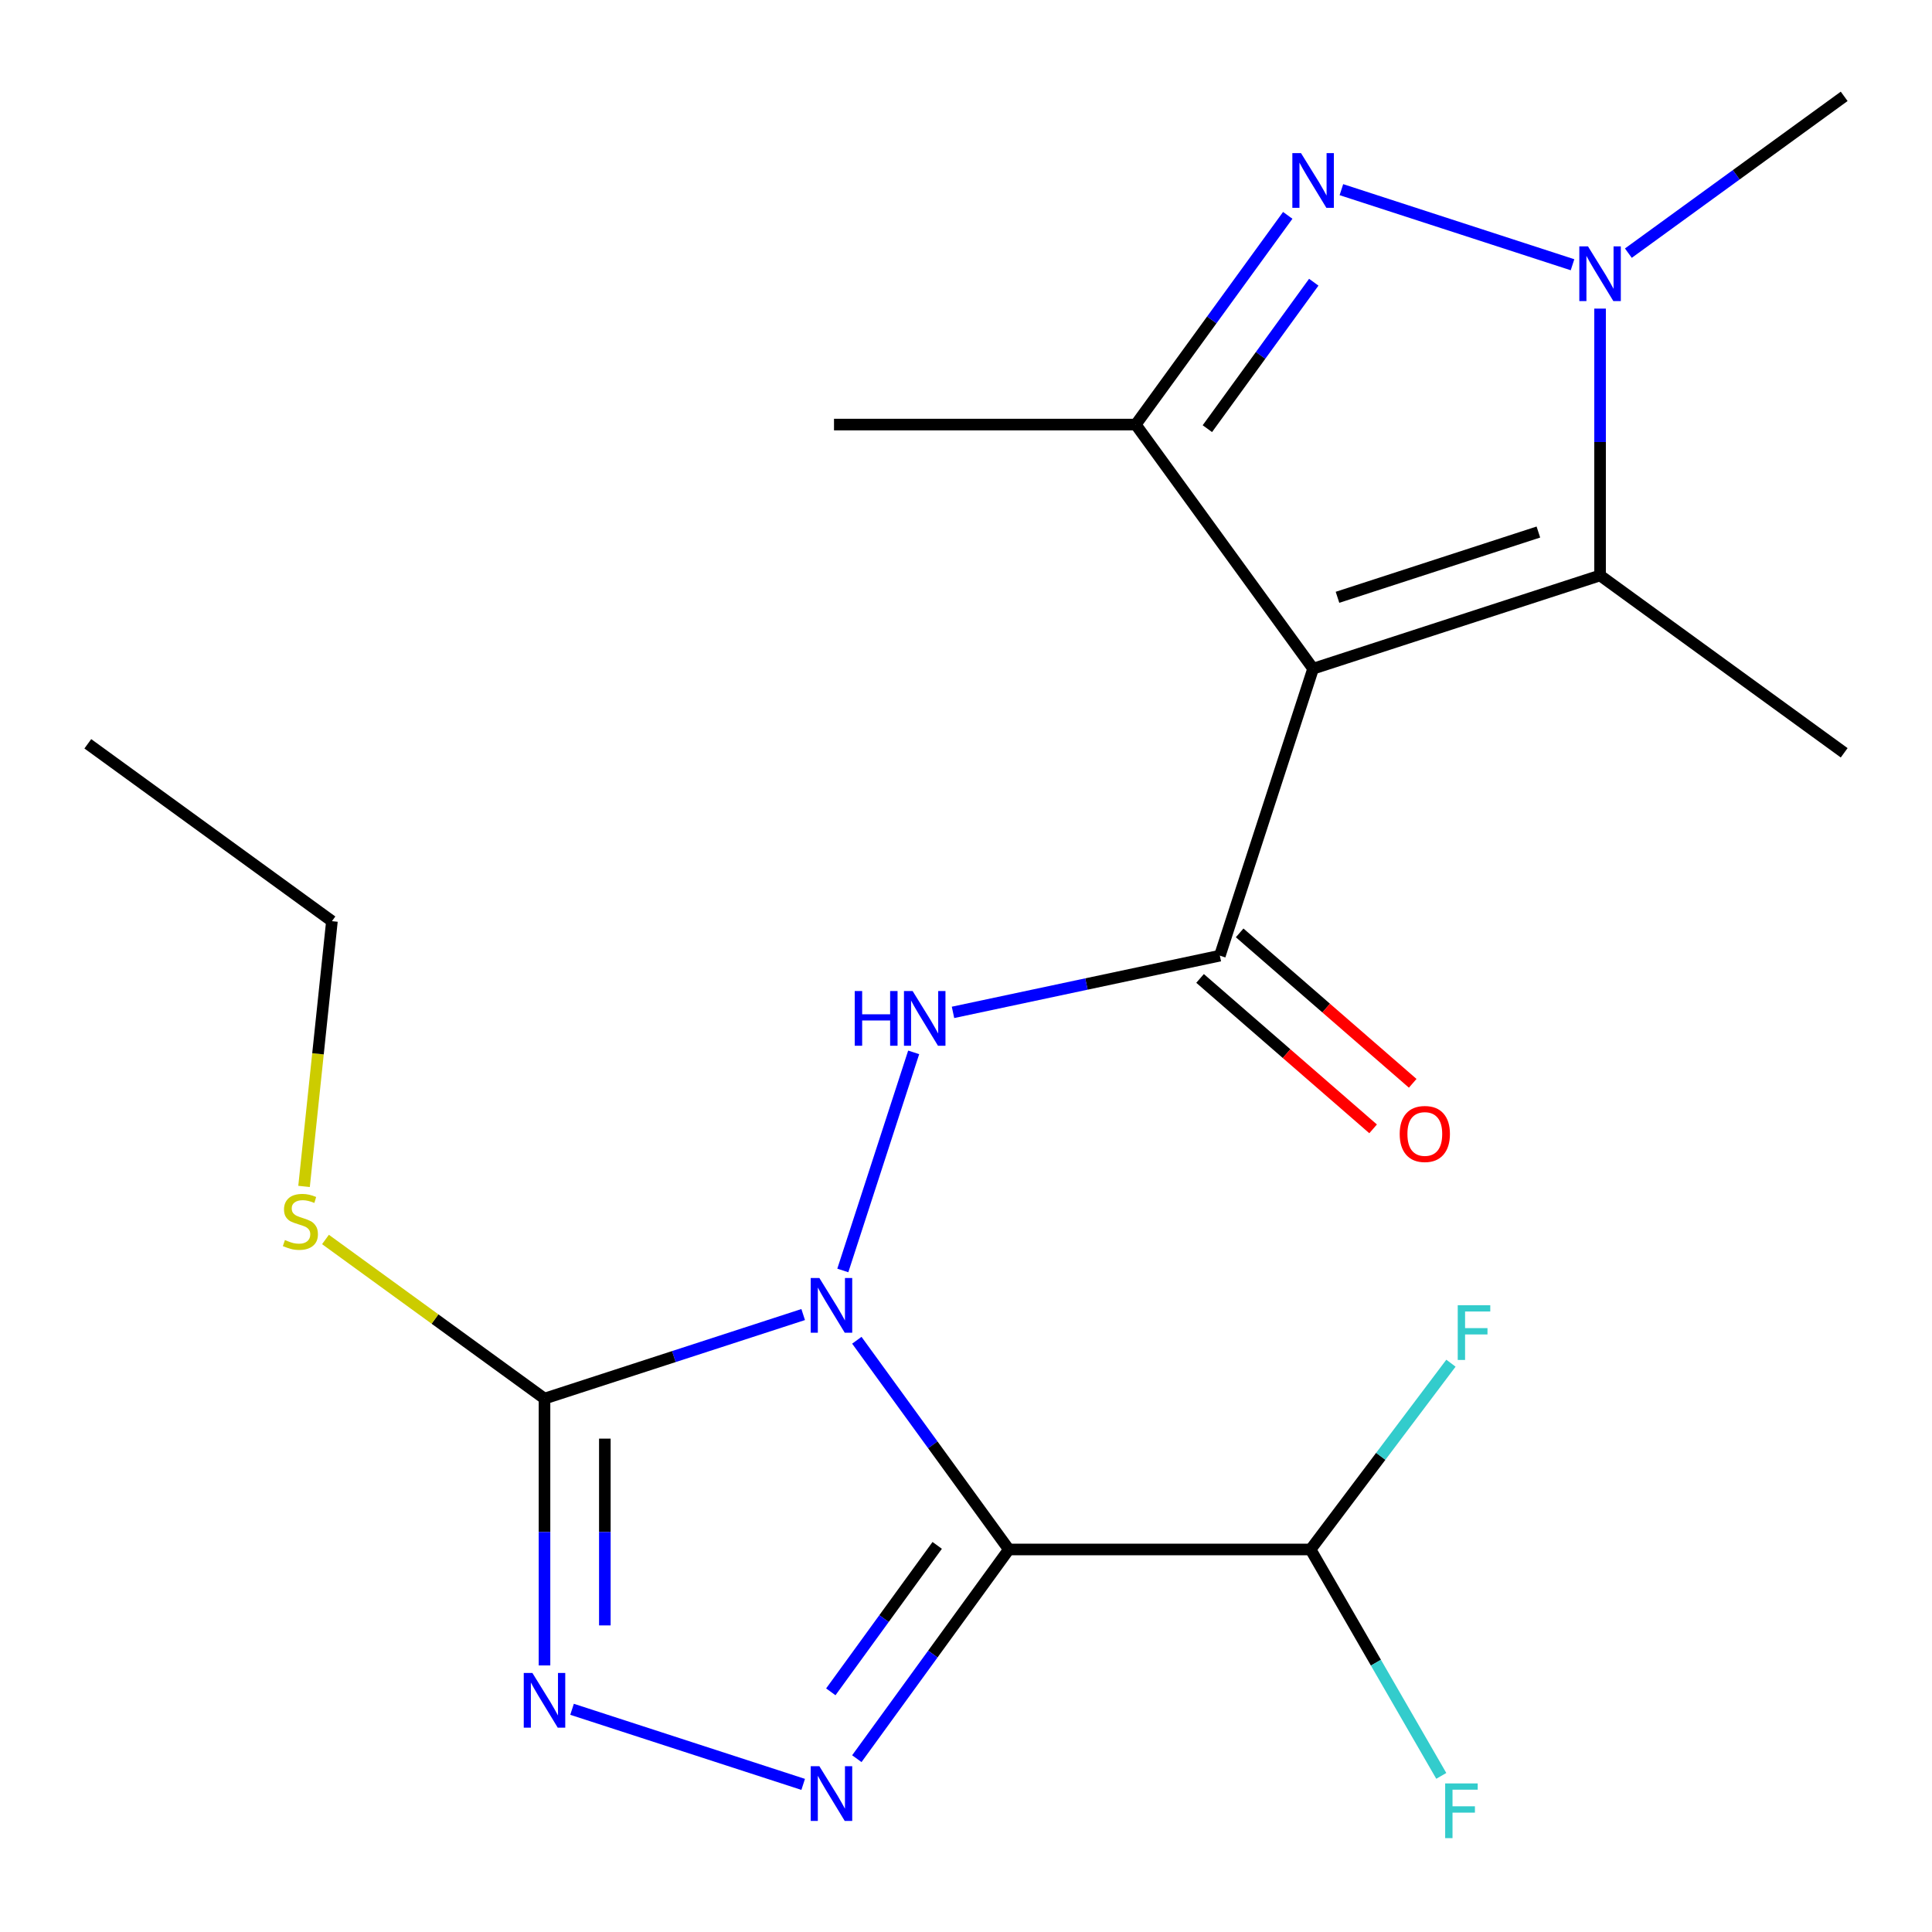 <?xml version='1.0' encoding='iso-8859-1'?>
<svg version='1.1' baseProfile='full'
              xmlns='http://www.w3.org/2000/svg'
                      xmlns:rdkit='http://www.rdkit.org/xml'
                      xmlns:xlink='http://www.w3.org/1999/xlink'
                  xml:space='preserve'
width='1000px' height='1000px' viewBox='0 0 1000 1000'>
<!-- END OF HEADER -->
<rect style='opacity:1.0;fill:#FFFFFF;stroke:none' width='1000' height='1000' x='0' y='0'> </rect>
<path class='bond-0' d='M 443.493,693.716 L 482.83,747.86' style='fill:none;fill-rule:evenodd;stroke:#0000FF;stroke-width:6px;stroke-linecap:butt;stroke-linejoin:miter;stroke-opacity:1' />
<path class='bond-0' d='M 482.83,747.86 L 522.168,802.004' style='fill:none;fill-rule:evenodd;stroke:#000000;stroke-width:6px;stroke-linecap:butt;stroke-linejoin:miter;stroke-opacity:1' />
<path class='bond-2' d='M 415.724,680.41 L 348.778,702.162' style='fill:none;fill-rule:evenodd;stroke:#0000FF;stroke-width:6px;stroke-linecap:butt;stroke-linejoin:miter;stroke-opacity:1' />
<path class='bond-2' d='M 348.778,702.162 L 281.833,723.914' style='fill:none;fill-rule:evenodd;stroke:#000000;stroke-width:6px;stroke-linecap:butt;stroke-linejoin:miter;stroke-opacity:1' />
<path class='bond-7' d='M 436.238,657.587 L 472.915,544.706' style='fill:none;fill-rule:evenodd;stroke:#0000FF;stroke-width:6px;stroke-linecap:butt;stroke-linejoin:miter;stroke-opacity:1' />
<path class='bond-3' d='M 522.168,802.004 L 482.83,856.147' style='fill:none;fill-rule:evenodd;stroke:#000000;stroke-width:6px;stroke-linecap:butt;stroke-linejoin:miter;stroke-opacity:1' />
<path class='bond-3' d='M 482.83,856.147 L 443.493,910.291' style='fill:none;fill-rule:evenodd;stroke:#0000FF;stroke-width:6px;stroke-linecap:butt;stroke-linejoin:miter;stroke-opacity:1' />
<path class='bond-3' d='M 485.096,799.887 L 457.56,837.787' style='fill:none;fill-rule:evenodd;stroke:#000000;stroke-width:6px;stroke-linecap:butt;stroke-linejoin:miter;stroke-opacity:1' />
<path class='bond-3' d='M 457.56,837.787 L 430.024,875.688' style='fill:none;fill-rule:evenodd;stroke:#0000FF;stroke-width:6px;stroke-linecap:butt;stroke-linejoin:miter;stroke-opacity:1' />
<path class='bond-11' d='M 522.168,802.004 L 678.347,802.004' style='fill:none;fill-rule:evenodd;stroke:#000000;stroke-width:6px;stroke-linecap:butt;stroke-linejoin:miter;stroke-opacity:1' />
<path class='bond-1' d='M 679.658,346.11 L 631.396,494.645' style='fill:none;fill-rule:evenodd;stroke:#000000;stroke-width:6px;stroke-linecap:butt;stroke-linejoin:miter;stroke-opacity:1' />
<path class='bond-9' d='M 679.658,346.11 L 587.859,219.758' style='fill:none;fill-rule:evenodd;stroke:#000000;stroke-width:6px;stroke-linecap:butt;stroke-linejoin:miter;stroke-opacity:1' />
<path class='bond-10' d='M 679.658,346.11 L 828.194,297.848' style='fill:none;fill-rule:evenodd;stroke:#000000;stroke-width:6px;stroke-linecap:butt;stroke-linejoin:miter;stroke-opacity:1' />
<path class='bond-10' d='M 692.286,309.163 L 796.261,275.38' style='fill:none;fill-rule:evenodd;stroke:#000000;stroke-width:6px;stroke-linecap:butt;stroke-linejoin:miter;stroke-opacity:1' />
<path class='bond-8' d='M 281.833,723.914 L 281.833,792.971' style='fill:none;fill-rule:evenodd;stroke:#000000;stroke-width:6px;stroke-linecap:butt;stroke-linejoin:miter;stroke-opacity:1' />
<path class='bond-8' d='M 281.833,792.971 L 281.833,862.029' style='fill:none;fill-rule:evenodd;stroke:#0000FF;stroke-width:6px;stroke-linecap:butt;stroke-linejoin:miter;stroke-opacity:1' />
<path class='bond-8' d='M 313.069,744.631 L 313.069,792.971' style='fill:none;fill-rule:evenodd;stroke:#000000;stroke-width:6px;stroke-linecap:butt;stroke-linejoin:miter;stroke-opacity:1' />
<path class='bond-8' d='M 313.069,792.971 L 313.069,841.311' style='fill:none;fill-rule:evenodd;stroke:#0000FF;stroke-width:6px;stroke-linecap:butt;stroke-linejoin:miter;stroke-opacity:1' />
<path class='bond-13' d='M 281.833,723.914 L 225.149,682.731' style='fill:none;fill-rule:evenodd;stroke:#000000;stroke-width:6px;stroke-linecap:butt;stroke-linejoin:miter;stroke-opacity:1' />
<path class='bond-13' d='M 225.149,682.731 L 168.466,641.548' style='fill:none;fill-rule:evenodd;stroke:#CCCC00;stroke-width:6px;stroke-linecap:butt;stroke-linejoin:miter;stroke-opacity:1' />
<path class='bond-21' d='M 415.724,923.597 L 296.092,884.726' style='fill:none;fill-rule:evenodd;stroke:#0000FF;stroke-width:6px;stroke-linecap:butt;stroke-linejoin:miter;stroke-opacity:1' />
<path class='bond-4' d='M 631.396,494.645 L 562.335,509.324' style='fill:none;fill-rule:evenodd;stroke:#000000;stroke-width:6px;stroke-linecap:butt;stroke-linejoin:miter;stroke-opacity:1' />
<path class='bond-4' d='M 562.335,509.324 L 493.275,524.004' style='fill:none;fill-rule:evenodd;stroke:#0000FF;stroke-width:6px;stroke-linecap:butt;stroke-linejoin:miter;stroke-opacity:1' />
<path class='bond-12' d='M 621.15,506.432 L 665.936,545.362' style='fill:none;fill-rule:evenodd;stroke:#000000;stroke-width:6px;stroke-linecap:butt;stroke-linejoin:miter;stroke-opacity:1' />
<path class='bond-12' d='M 665.936,545.362 L 710.722,584.291' style='fill:none;fill-rule:evenodd;stroke:#FF0000;stroke-width:6px;stroke-linecap:butt;stroke-linejoin:miter;stroke-opacity:1' />
<path class='bond-12' d='M 641.642,482.858 L 686.428,521.787' style='fill:none;fill-rule:evenodd;stroke:#000000;stroke-width:6px;stroke-linecap:butt;stroke-linejoin:miter;stroke-opacity:1' />
<path class='bond-12' d='M 686.428,521.787 L 731.214,560.717' style='fill:none;fill-rule:evenodd;stroke:#FF0000;stroke-width:6px;stroke-linecap:butt;stroke-linejoin:miter;stroke-opacity:1' />
<path class='bond-5' d='M 666.534,111.471 L 627.196,165.614' style='fill:none;fill-rule:evenodd;stroke:#0000FF;stroke-width:6px;stroke-linecap:butt;stroke-linejoin:miter;stroke-opacity:1' />
<path class='bond-5' d='M 627.196,165.614 L 587.859,219.758' style='fill:none;fill-rule:evenodd;stroke:#000000;stroke-width:6px;stroke-linecap:butt;stroke-linejoin:miter;stroke-opacity:1' />
<path class='bond-5' d='M 680.003,146.074 L 652.467,183.974' style='fill:none;fill-rule:evenodd;stroke:#0000FF;stroke-width:6px;stroke-linecap:butt;stroke-linejoin:miter;stroke-opacity:1' />
<path class='bond-5' d='M 652.467,183.974 L 624.93,221.875' style='fill:none;fill-rule:evenodd;stroke:#000000;stroke-width:6px;stroke-linecap:butt;stroke-linejoin:miter;stroke-opacity:1' />
<path class='bond-22' d='M 694.303,98.165 L 813.934,137.035' style='fill:none;fill-rule:evenodd;stroke:#0000FF;stroke-width:6px;stroke-linecap:butt;stroke-linejoin:miter;stroke-opacity:1' />
<path class='bond-6' d='M 828.194,159.733 L 828.194,228.79' style='fill:none;fill-rule:evenodd;stroke:#0000FF;stroke-width:6px;stroke-linecap:butt;stroke-linejoin:miter;stroke-opacity:1' />
<path class='bond-6' d='M 828.194,228.79 L 828.194,297.848' style='fill:none;fill-rule:evenodd;stroke:#000000;stroke-width:6px;stroke-linecap:butt;stroke-linejoin:miter;stroke-opacity:1' />
<path class='bond-16' d='M 842.838,131.029 L 898.692,90.449' style='fill:none;fill-rule:evenodd;stroke:#0000FF;stroke-width:6px;stroke-linecap:butt;stroke-linejoin:miter;stroke-opacity:1' />
<path class='bond-16' d='M 898.692,90.449 L 954.545,49.869' style='fill:none;fill-rule:evenodd;stroke:#000000;stroke-width:6px;stroke-linecap:butt;stroke-linejoin:miter;stroke-opacity:1' />
<path class='bond-17' d='M 587.859,219.758 L 431.679,219.758' style='fill:none;fill-rule:evenodd;stroke:#000000;stroke-width:6px;stroke-linecap:butt;stroke-linejoin:miter;stroke-opacity:1' />
<path class='bond-18' d='M 828.194,297.848 L 954.545,389.648' style='fill:none;fill-rule:evenodd;stroke:#000000;stroke-width:6px;stroke-linecap:butt;stroke-linejoin:miter;stroke-opacity:1' />
<path class='bond-14' d='M 678.347,802.004 L 714.678,753.794' style='fill:none;fill-rule:evenodd;stroke:#000000;stroke-width:6px;stroke-linecap:butt;stroke-linejoin:miter;stroke-opacity:1' />
<path class='bond-14' d='M 714.678,753.794 L 751.008,705.585' style='fill:none;fill-rule:evenodd;stroke:#33CCCC;stroke-width:6px;stroke-linecap:butt;stroke-linejoin:miter;stroke-opacity:1' />
<path class='bond-15' d='M 678.347,802.004 L 712.177,860.599' style='fill:none;fill-rule:evenodd;stroke:#000000;stroke-width:6px;stroke-linecap:butt;stroke-linejoin:miter;stroke-opacity:1' />
<path class='bond-15' d='M 712.177,860.599 L 746.007,919.194' style='fill:none;fill-rule:evenodd;stroke:#33CCCC;stroke-width:6px;stroke-linecap:butt;stroke-linejoin:miter;stroke-opacity:1' />
<path class='bond-19' d='M 157.375,614.09 L 164.591,545.44' style='fill:none;fill-rule:evenodd;stroke:#CCCC00;stroke-width:6px;stroke-linecap:butt;stroke-linejoin:miter;stroke-opacity:1' />
<path class='bond-19' d='M 164.591,545.44 L 171.806,476.79' style='fill:none;fill-rule:evenodd;stroke:#000000;stroke-width:6px;stroke-linecap:butt;stroke-linejoin:miter;stroke-opacity:1' />
<path class='bond-20' d='M 171.806,476.79 L 45.455,384.99' style='fill:none;fill-rule:evenodd;stroke:#000000;stroke-width:6px;stroke-linecap:butt;stroke-linejoin:miter;stroke-opacity:1' />
<path  class='atom-0' d='M 424.108 661.492
L 433.388 676.492
Q 434.308 677.972, 435.788 680.652
Q 437.268 683.332, 437.348 683.492
L 437.348 661.492
L 441.108 661.492
L 441.108 689.812
L 437.228 689.812
L 427.268 673.412
Q 426.108 671.492, 424.868 669.292
Q 423.668 667.092, 423.308 666.412
L 423.308 689.812
L 419.628 689.812
L 419.628 661.492
L 424.108 661.492
' fill='#0000FF'/>
<path  class='atom-4' d='M 424.108 914.195
L 433.388 929.195
Q 434.308 930.675, 435.788 933.355
Q 437.268 936.035, 437.348 936.195
L 437.348 914.195
L 441.108 914.195
L 441.108 942.515
L 437.228 942.515
L 427.268 926.115
Q 426.108 924.195, 424.868 921.995
Q 423.668 919.795, 423.308 919.115
L 423.308 942.515
L 419.628 942.515
L 419.628 914.195
L 424.108 914.195
' fill='#0000FF'/>
<path  class='atom-6' d='M 673.398 79.246
L 682.678 94.246
Q 683.598 95.726, 685.078 98.406
Q 686.558 101.086, 686.638 101.246
L 686.638 79.246
L 690.398 79.246
L 690.398 107.566
L 686.518 107.566
L 676.558 91.166
Q 675.398 89.246, 674.158 87.046
Q 672.958 84.846, 672.598 84.166
L 672.598 107.566
L 668.918 107.566
L 668.918 79.246
L 673.398 79.246
' fill='#0000FF'/>
<path  class='atom-7' d='M 821.934 127.508
L 831.214 142.508
Q 832.134 143.988, 833.614 146.668
Q 835.094 149.348, 835.174 149.508
L 835.174 127.508
L 838.934 127.508
L 838.934 155.828
L 835.054 155.828
L 825.094 139.428
Q 823.934 137.508, 822.694 135.308
Q 821.494 133.108, 821.134 132.428
L 821.134 155.828
L 817.454 155.828
L 817.454 127.508
L 821.934 127.508
' fill='#0000FF'/>
<path  class='atom-8' d='M 442.41 512.957
L 446.25 512.957
L 446.25 524.997
L 460.73 524.997
L 460.73 512.957
L 464.57 512.957
L 464.57 541.277
L 460.73 541.277
L 460.73 528.197
L 446.25 528.197
L 446.25 541.277
L 442.41 541.277
L 442.41 512.957
' fill='#0000FF'/>
<path  class='atom-8' d='M 472.37 512.957
L 481.65 527.957
Q 482.57 529.437, 484.05 532.117
Q 485.53 534.797, 485.61 534.957
L 485.61 512.957
L 489.37 512.957
L 489.37 541.277
L 485.49 541.277
L 475.53 524.877
Q 474.37 522.957, 473.13 520.757
Q 471.93 518.557, 471.57 517.877
L 471.57 541.277
L 467.89 541.277
L 467.89 512.957
L 472.37 512.957
' fill='#0000FF'/>
<path  class='atom-9' d='M 275.573 865.933
L 284.853 880.933
Q 285.773 882.413, 287.253 885.093
Q 288.733 887.773, 288.813 887.933
L 288.813 865.933
L 292.573 865.933
L 292.573 894.253
L 288.693 894.253
L 278.733 877.853
Q 277.573 875.933, 276.333 873.733
Q 275.133 871.533, 274.773 870.853
L 274.773 894.253
L 271.093 894.253
L 271.093 865.933
L 275.573 865.933
' fill='#0000FF'/>
<path  class='atom-13' d='M 724.482 586.939
Q 724.482 580.139, 727.842 576.339
Q 731.202 572.539, 737.482 572.539
Q 743.762 572.539, 747.122 576.339
Q 750.482 580.139, 750.482 586.939
Q 750.482 593.819, 747.082 597.739
Q 743.682 601.619, 737.482 601.619
Q 731.242 601.619, 727.842 597.739
Q 724.482 593.859, 724.482 586.939
M 737.482 598.419
Q 741.802 598.419, 744.122 595.539
Q 746.482 592.619, 746.482 586.939
Q 746.482 581.379, 744.122 578.579
Q 741.802 575.739, 737.482 575.739
Q 733.162 575.739, 730.802 578.539
Q 728.482 581.339, 728.482 586.939
Q 728.482 592.659, 730.802 595.539
Q 733.162 598.419, 737.482 598.419
' fill='#FF0000'/>
<path  class='atom-14' d='M 147.481 641.834
Q 147.801 641.954, 149.121 642.514
Q 150.441 643.074, 151.881 643.434
Q 153.361 643.754, 154.801 643.754
Q 157.481 643.754, 159.041 642.474
Q 160.601 641.154, 160.601 638.874
Q 160.601 637.314, 159.801 636.354
Q 159.041 635.394, 157.841 634.874
Q 156.641 634.354, 154.641 633.754
Q 152.121 632.994, 150.601 632.274
Q 149.121 631.554, 148.041 630.034
Q 147.001 628.514, 147.001 625.954
Q 147.001 622.394, 149.401 620.194
Q 151.841 617.994, 156.641 617.994
Q 159.921 617.994, 163.641 619.554
L 162.721 622.634
Q 159.321 621.234, 156.761 621.234
Q 154.001 621.234, 152.481 622.394
Q 150.961 623.514, 151.001 625.474
Q 151.001 626.994, 151.761 627.914
Q 152.561 628.834, 153.681 629.354
Q 154.841 629.874, 156.761 630.474
Q 159.321 631.274, 160.841 632.074
Q 162.361 632.874, 163.441 634.514
Q 164.561 636.114, 164.561 638.874
Q 164.561 642.794, 161.921 644.914
Q 159.321 646.994, 154.961 646.994
Q 152.441 646.994, 150.521 646.434
Q 148.641 645.914, 146.401 644.994
L 147.481 641.834
' fill='#CCCC00'/>
<path  class='atom-15' d='M 754.522 675.589
L 771.362 675.589
L 771.362 678.829
L 758.322 678.829
L 758.322 687.429
L 769.922 687.429
L 769.922 690.709
L 758.322 690.709
L 758.322 703.909
L 754.522 703.909
L 754.522 675.589
' fill='#33CCCC'/>
<path  class='atom-16' d='M 748.017 923.099
L 764.857 923.099
L 764.857 926.339
L 751.817 926.339
L 751.817 934.939
L 763.417 934.939
L 763.417 938.219
L 751.817 938.219
L 751.817 951.419
L 748.017 951.419
L 748.017 923.099
' fill='#33CCCC'/>
</svg>
